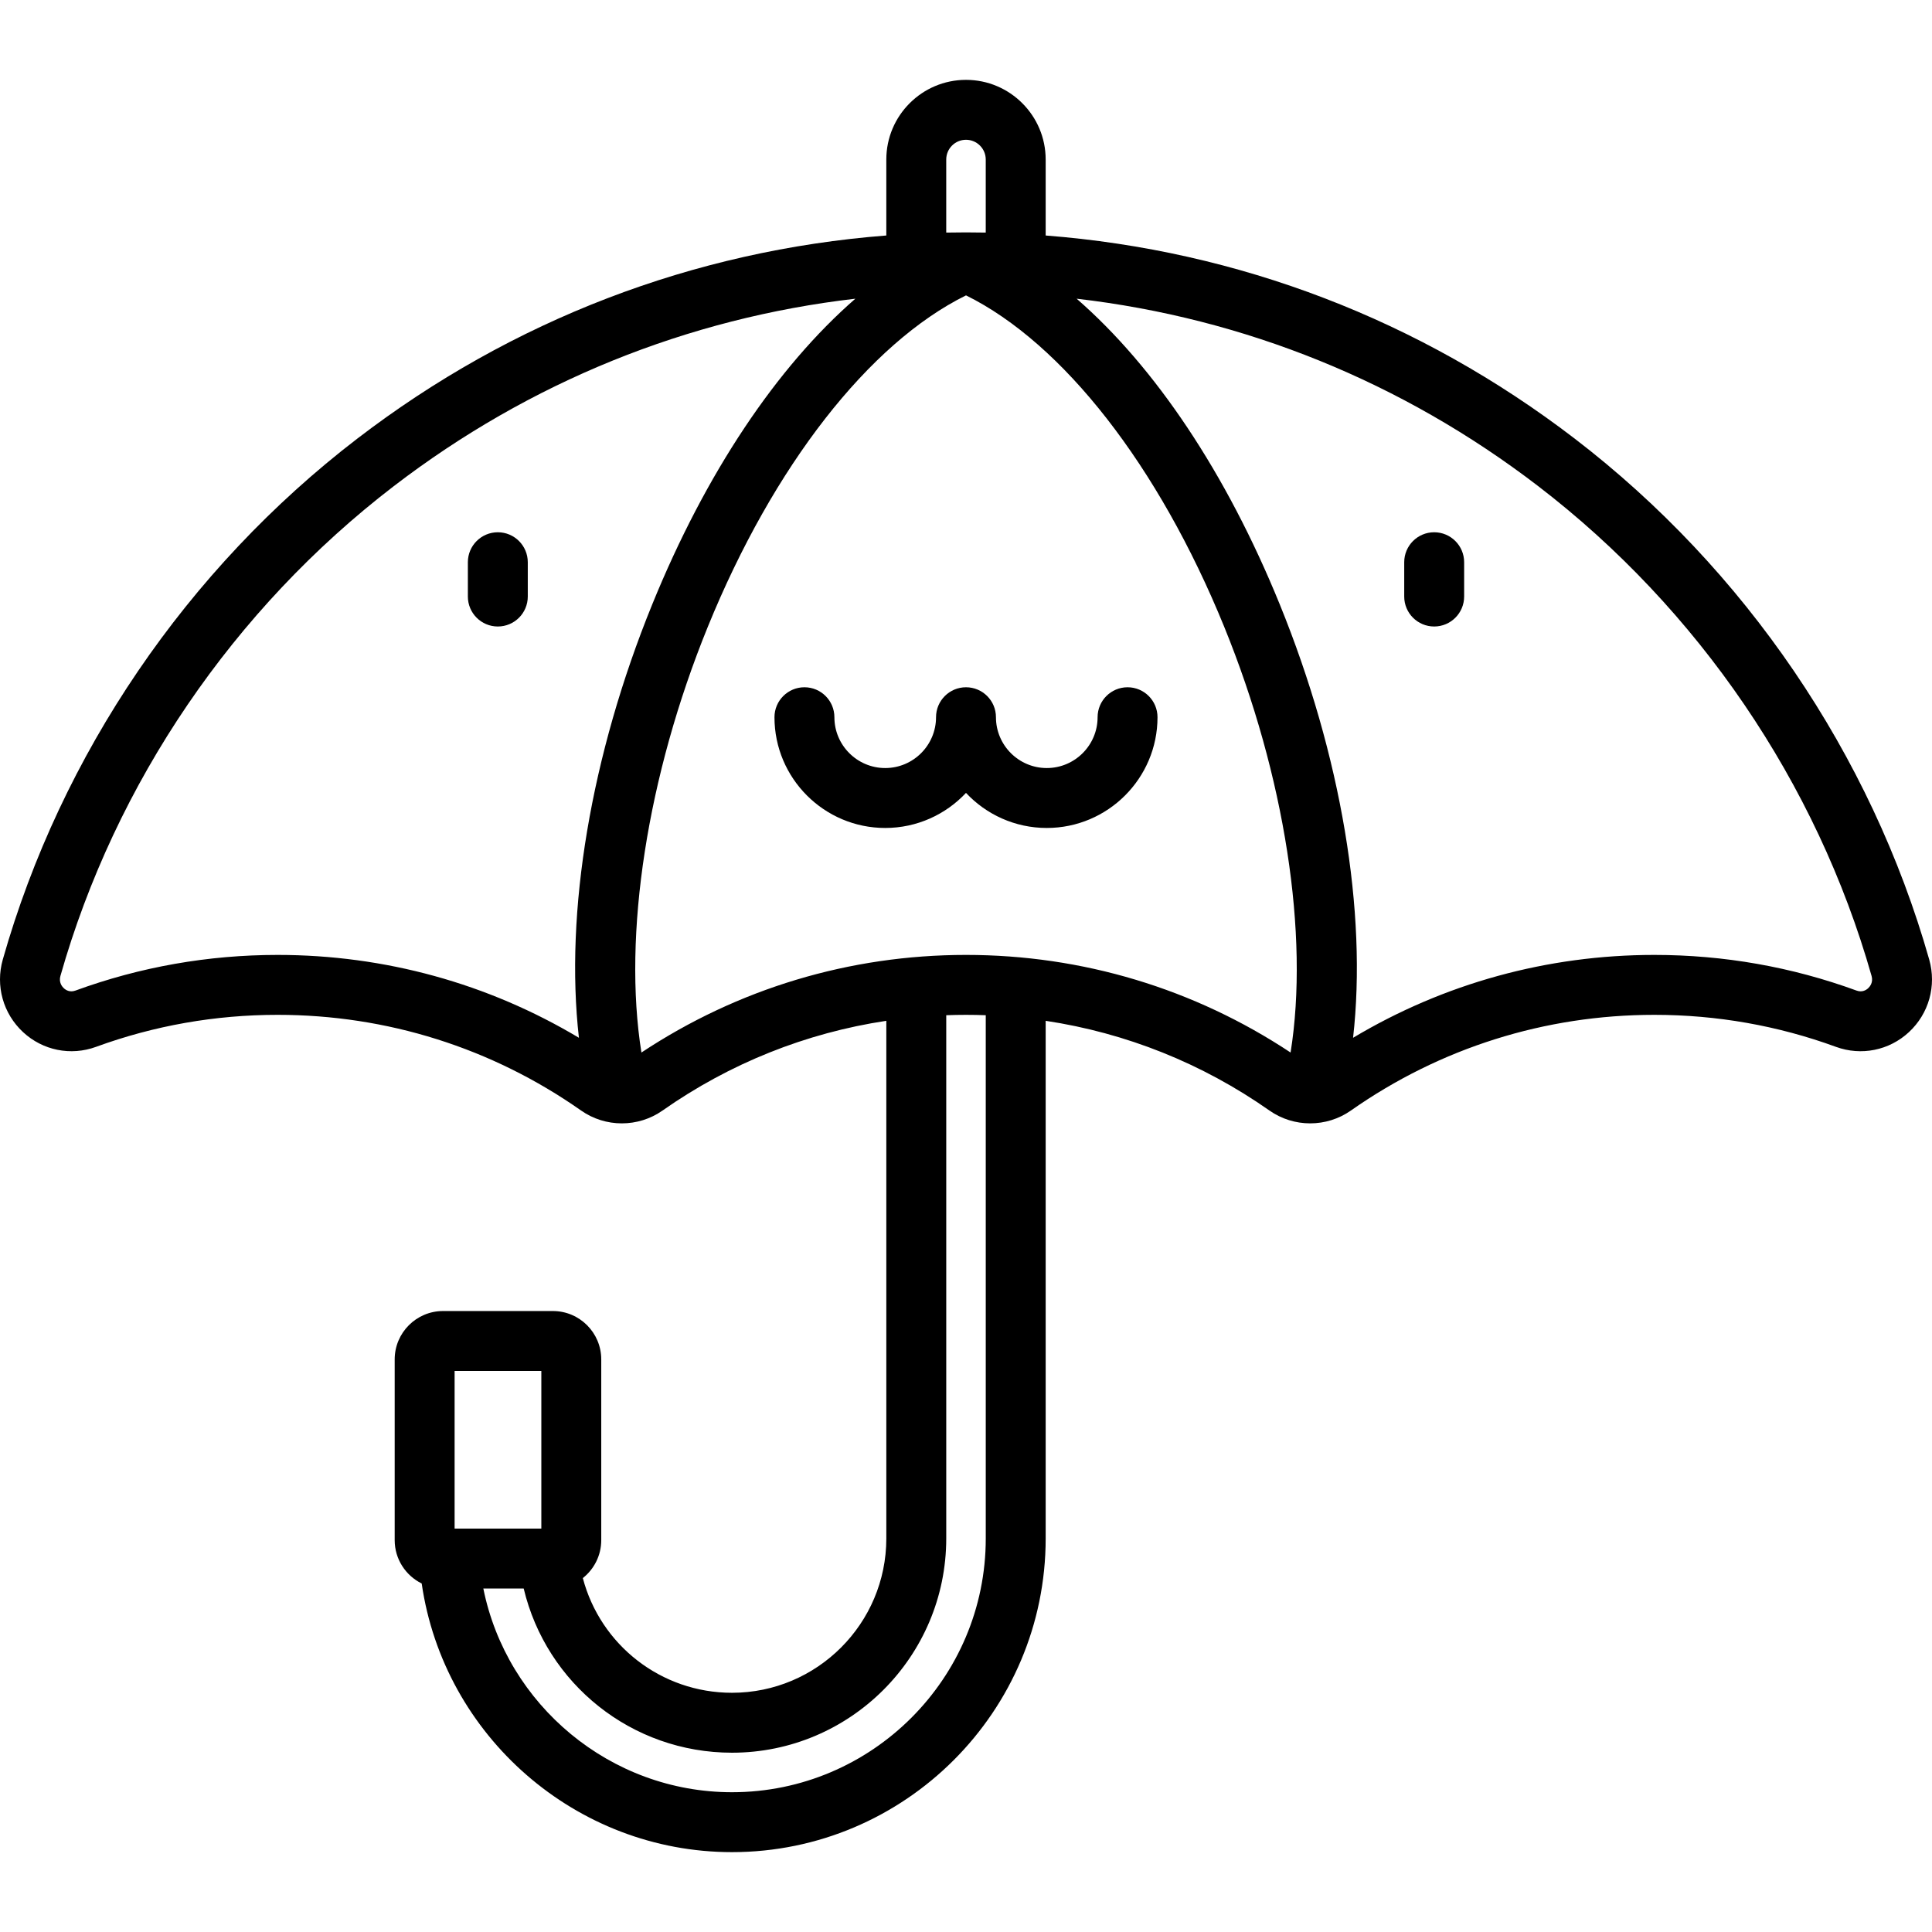 <?xml version="1.0" encoding="iso-8859-1"?>
<!-- Uploaded to: SVG Repo, www.svgrepo.com, Generator: SVG Repo Mixer Tools -->
<svg fill="#000000" height="800px" width="800px" version="1.1" id="Layer_1" xmlns="http://www.w3.org/2000/svg" xmlns:xlink="http://www.w3.org/1999/xlink" 
	 viewBox="0 0 511.999 511.999" xml:space="preserve">
<g>
	<g>
		<g>
			<path d="M131.928,141.055c-4.385,0-7.94,3.555-7.94,7.94v9.093c0,4.385,3.555,7.94,7.94,7.94c4.385,0,7.94-3.555,7.94-7.94
				v-9.093C139.867,144.61,136.312,141.055,131.928,141.055z"/>
			<path d="M298.814,182.132c-4.386,0-7.94,3.555-7.94,7.94c0,7.426-6.042,13.468-13.468,13.468
				c-7.426,0-13.468-6.042-13.468-13.468c0-4.385-3.554-7.94-7.94-7.94c-4.385,0-7.94,3.555-7.94,7.94
				c0,7.426-6.042,13.468-13.468,13.468s-13.467-6.042-13.467-13.468c0-4.385-3.555-7.94-7.94-7.94c-4.385,0-7.94,3.555-7.94,7.94
				c0,16.182,13.165,29.347,29.346,29.347c8.435,0,16.049-3.576,21.407-9.293c5.358,5.717,12.972,9.293,21.407,9.293
				c16.182,0,29.347-13.165,29.347-29.347C306.753,185.687,303.2,182.132,298.814,182.132z"/>
			<path d="M380.072,141.055c-4.386,0-7.94,3.555-7.94,7.94v9.093c0,4.385,3.554,7.94,7.94,7.94s7.94-3.555,7.94-7.94v-9.093
				C388.012,144.61,384.457,141.055,380.072,141.055z"/>
			<path d="M511.263,254.294c-15.457-54.423-48.828-103.456-93.964-138.064c-41.013-31.448-89.111-49.847-140.187-53.821V42.278
				c0-11.644-9.473-21.115-21.115-21.115c-11.644,0-21.115,9.473-21.115,21.115v20.13c-51.073,3.975-99.168,22.374-140.18,53.82
				C49.565,150.838,16.195,199.87,0.737,254.293c-1.974,6.95,0.084,14.318,5.37,19.228c5.232,4.859,12.643,6.353,19.343,3.904
				c15.391-5.629,31.584-8.483,48.129-8.483c28.98,0,56.79,8.771,80.422,25.362c3.227,2.265,7.007,3.398,10.788,3.398
				c3.78,0,7.562-1.133,10.788-3.398c17.823-12.513,38.022-20.571,59.307-23.78v137.18c0,22.553-18.348,40.901-40.901,40.901
				c-18.83,0-34.869-12.705-39.529-30.398c2.968-2.349,4.882-5.975,4.882-10.046v-47.908c0-7.066-5.749-12.816-12.815-12.816h-29.11
				c-7.066,0-12.816,5.749-12.816,12.816v47.908c0,5.035,2.925,9.388,7.158,11.482c5.848,40.378,40.839,71.193,82.228,71.193
				c45.839,0,83.132-37.293,83.132-83.132V270.525c21.285,3.209,41.484,11.267,59.307,23.78c6.454,4.531,15.125,4.529,21.577,0
				c23.632-16.592,51.441-25.362,80.422-25.362c16.545,0,32.738,2.854,48.128,8.483c6.699,2.45,14.112,0.955,19.343-3.904
				C511.179,268.611,513.236,261.244,511.263,254.294z M250.761,42.278c0-2.888,2.349-5.236,5.236-5.236
				c2.888,0,5.236,2.349,5.236,5.236v19.358c-1.741-0.033-3.486-0.053-5.233-0.053c-1.75,0-3.496,0.019-5.239,0.053V42.278z
				 M153.42,275.023c-24.091-14.395-51.462-21.959-79.841-21.959c-18.412,0-36.439,3.179-53.583,9.448
				c-1.503,0.552-2.578-0.156-3.083-0.625c-0.435-0.403-1.392-1.529-0.901-3.254c14.531-51.16,45.907-97.257,88.351-129.803
				c36.008-27.611,77.831-44.516,122.318-49.672c-20.816,18.112-39.653,46.193-53.818,80.975
				C156.537,200.22,149.65,241.796,153.42,275.023z M120.476,363.317h22.982v41.781h-22.982V363.317z M261.236,407.705
				L261.236,407.705c0,37.083-30.17,67.253-67.253,67.253c-32.237,0-59.677-23.11-65.895-53.981h10.696
				c6.017,25.244,28.602,43.508,55.2,43.508c31.309,0,56.78-25.471,56.78-56.78V269.042c1.741-0.064,3.486-0.098,5.236-0.098
				s3.496,0.035,5.236,0.098V407.705z M342.017,278.93c-25.541-16.923-55.18-25.867-86.017-25.867
				c-30.836,0-60.476,8.944-86.017,25.866c-4.967-31.096,1.486-73.271,17.588-112.809c17.385-42.687,42.765-75.168,68.43-87.843
				c25.664,12.675,51.046,45.156,68.43,87.843C340.532,205.659,346.984,247.835,342.017,278.93z M495.085,261.887
				c-0.506,0.469-1.583,1.176-3.083,0.625c-17.143-6.269-35.172-9.448-53.582-9.448c-28.378,0-55.75,7.564-79.841,21.959
				c3.77-33.227-3.118-74.802-19.443-114.891c-14.165-34.782-33.001-62.863-53.818-80.974
				c44.487,5.157,86.309,22.062,122.318,49.673c42.443,32.545,73.821,78.643,88.35,129.803
				C496.477,260.359,495.52,261.483,495.085,261.887z"/>
		</g>
	</g>
</g>
</svg>